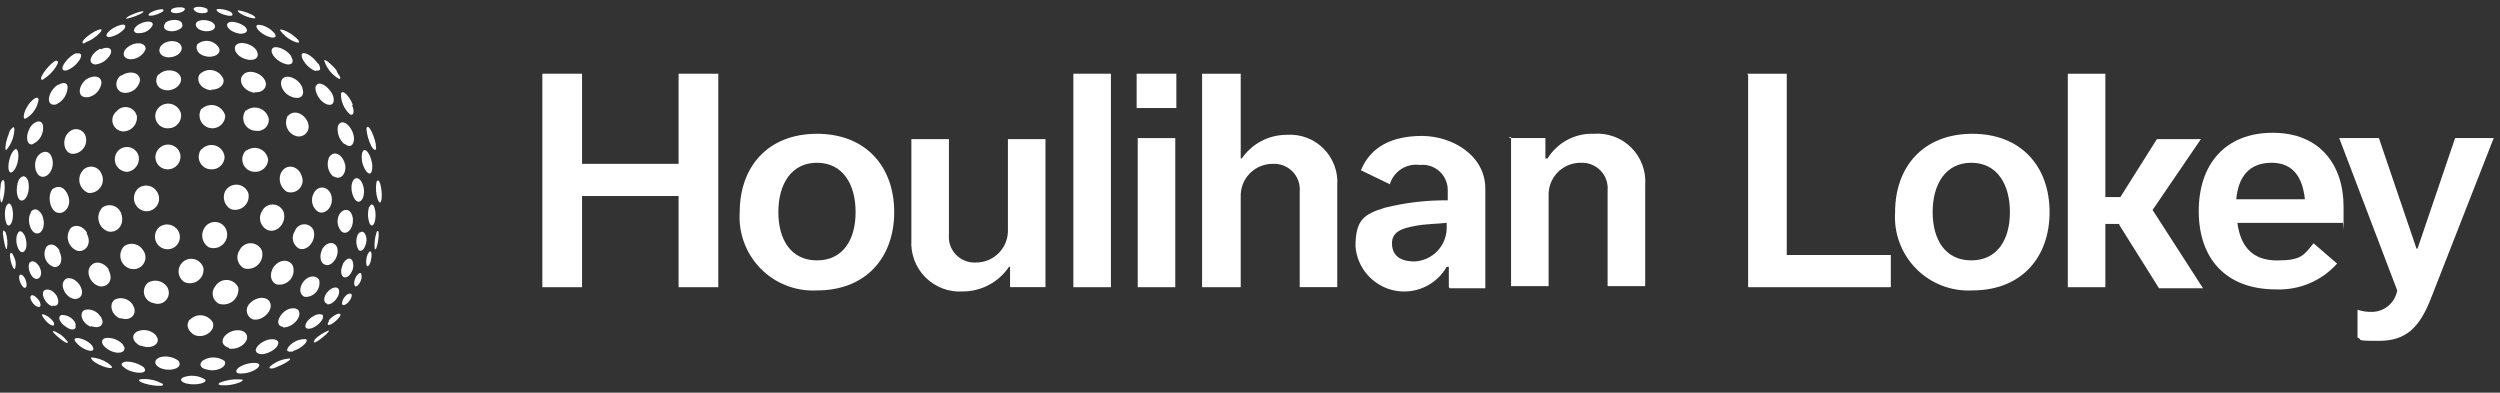 <svg width="191" height="30" viewBox="0 0 191 30" fill="none" xmlns="http://www.w3.org/2000/svg">
<rect x="0" y="0" width="191" height="30" fill="#333333" stroke="none"/>
<path d="M9.84 1.389C10.187 1.303 10.522 1.175 10.838 1.008C10.886 0.96 11.028 0.866 10.934 0.866C10.744 0.818 9.507 1.293 9.651 1.437C9.698 1.437 9.793 1.389 9.84 1.389Z" fill="white"/>
<path d="M12.122 11.37C11.997 11.505 11.914 11.674 11.885 11.856C11.855 12.038 11.88 12.224 11.956 12.392C12.033 12.559 12.157 12.701 12.313 12.798C12.469 12.895 12.651 12.944 12.835 12.939C12.971 12.936 13.106 12.905 13.23 12.848C13.354 12.79 13.464 12.707 13.553 12.604C13.643 12.501 13.71 12.38 13.75 12.249C13.79 12.118 13.802 11.981 13.785 11.845C13.756 11.667 13.677 11.5 13.556 11.365C13.436 11.23 13.28 11.132 13.106 11.082C12.932 11.032 12.747 11.033 12.574 11.084C12.4 11.135 12.245 11.234 12.125 11.37" fill="white"/>
<path d="M15.402 11.37C15.287 11.509 15.214 11.677 15.19 11.855C15.166 12.033 15.193 12.214 15.267 12.378C15.342 12.541 15.461 12.681 15.611 12.78C15.76 12.879 15.935 12.934 16.115 12.939C16.247 12.949 16.379 12.931 16.504 12.889C16.629 12.845 16.744 12.777 16.842 12.688C16.94 12.6 17.018 12.492 17.073 12.371C17.128 12.251 17.158 12.121 17.16 11.989C17.141 11.793 17.065 11.606 16.942 11.453C16.819 11.3 16.653 11.186 16.466 11.125C16.278 11.064 16.078 11.06 15.888 11.112C15.698 11.164 15.527 11.27 15.397 11.418" fill="white"/>
<path d="M18.824 11.466C18.686 11.591 18.587 11.755 18.541 11.935C18.495 12.116 18.502 12.307 18.563 12.483C18.624 12.66 18.735 12.815 18.883 12.929C19.03 13.043 19.208 13.111 19.395 13.125C19.526 13.14 19.659 13.127 19.786 13.09C19.912 13.052 20.03 12.989 20.132 12.905C20.234 12.82 20.318 12.716 20.379 12.599C20.44 12.482 20.477 12.354 20.488 12.222C20.468 12.039 20.4 11.865 20.291 11.718C20.181 11.57 20.035 11.454 19.866 11.381C19.697 11.309 19.512 11.283 19.33 11.305C19.147 11.328 18.974 11.398 18.828 11.509" fill="white"/>
<path d="M8.89 8.518C8.75 8.635 8.65 8.794 8.606 8.972C8.562 9.15 8.576 9.337 8.645 9.506C8.714 9.675 8.836 9.818 8.992 9.914C9.148 10.01 9.33 10.053 9.513 10.039C9.789 10.01 10.043 9.875 10.22 9.662C10.398 9.448 10.485 9.174 10.463 8.898C10.43 8.731 10.351 8.577 10.233 8.454C10.116 8.331 9.966 8.244 9.801 8.204C9.635 8.164 9.462 8.172 9.302 8.228C9.141 8.283 9 8.384 8.894 8.517" fill="white"/>
<path d="M12.836 9.802C12.976 9.805 13.115 9.778 13.244 9.722C13.373 9.667 13.488 9.585 13.582 9.481C13.677 9.378 13.748 9.255 13.792 9.122C13.835 8.989 13.849 8.848 13.834 8.709C13.793 8.524 13.702 8.354 13.569 8.219C13.437 8.084 13.27 7.989 13.086 7.944C12.902 7.899 12.709 7.907 12.53 7.967C12.35 8.027 12.191 8.136 12.07 8.281C11.957 8.421 11.887 8.59 11.868 8.768C11.848 8.946 11.88 9.126 11.961 9.287C12.041 9.447 12.166 9.581 12.32 9.672C12.474 9.764 12.652 9.809 12.831 9.802" fill="white"/>
<path d="M15.402 8.278C15.319 8.405 15.267 8.55 15.249 8.701C15.231 8.851 15.248 9.004 15.299 9.147C15.35 9.29 15.434 9.419 15.543 9.524C15.652 9.63 15.784 9.708 15.929 9.754C16.074 9.8 16.227 9.811 16.377 9.788C16.527 9.764 16.669 9.707 16.793 9.619C16.917 9.531 17.019 9.416 17.091 9.283C17.163 9.149 17.203 9 17.208 8.849C17.163 8.663 17.069 8.493 16.937 8.356C16.805 8.218 16.639 8.118 16.456 8.065C16.272 8.013 16.078 8.009 15.893 8.056C15.708 8.102 15.539 8.197 15.402 8.33" fill="white"/>
<path d="M18.777 8.424C18.669 8.568 18.603 8.739 18.586 8.918C18.568 9.097 18.601 9.278 18.679 9.44C18.758 9.602 18.88 9.739 19.031 9.836C19.182 9.934 19.358 9.988 19.538 9.992C19.666 10.015 19.797 10.008 19.922 9.972C20.047 9.936 20.162 9.872 20.259 9.785C20.355 9.698 20.43 9.59 20.478 9.469C20.526 9.348 20.546 9.218 20.536 9.088C20.498 8.904 20.413 8.733 20.289 8.591C20.166 8.449 20.007 8.341 19.83 8.279C19.652 8.216 19.462 8.201 19.276 8.233C19.091 8.266 18.917 8.346 18.772 8.466" fill="white"/>
<path d="M22.009 8.804C21.919 8.952 21.866 9.12 21.855 9.293C21.843 9.466 21.874 9.639 21.944 9.798C22.014 9.956 22.121 10.096 22.256 10.204C22.392 10.312 22.551 10.387 22.721 10.42C22.837 10.437 22.956 10.427 23.068 10.39C23.179 10.353 23.281 10.29 23.364 10.207C23.447 10.124 23.51 10.023 23.547 9.911C23.584 9.8 23.594 9.681 23.577 9.564C23.435 8.756 22.483 8.281 22.009 8.852" fill="white"/>
<path d="M4.423 6.475C3.757 6.902 3.473 7.901 4.042 7.995H4.232C4.463 7.905 4.667 7.757 4.825 7.566C4.984 7.374 5.09 7.146 5.135 6.902C5.277 6.383 4.945 6.189 4.469 6.475" fill="white"/>
<path d="M6.608 6.047C5.986 6.522 5.896 7.378 6.513 7.426H6.75C7.001 7.369 7.23 7.24 7.408 7.054C7.585 6.868 7.704 6.633 7.748 6.38C7.796 5.862 7.231 5.668 6.608 6.047Z" fill="white"/>
<path d="M9.223 5.762C8.653 6.237 8.843 7.093 9.556 7.093H9.652C9.906 7.072 10.147 6.967 10.336 6.795C10.525 6.624 10.652 6.394 10.697 6.143C10.697 5.52 9.889 5.335 9.223 5.81" fill="white"/>
<path d="M12.122 5.666C11.742 6.094 11.932 6.902 12.835 6.902C13.547 6.854 13.88 6.331 13.833 5.998C13.737 5.332 12.644 5.143 12.121 5.713" fill="white"/>
<path d="M16.119 6.855C16.879 6.855 17.164 6.38 17.069 6.047C17.002 5.877 16.894 5.726 16.754 5.608C16.614 5.49 16.447 5.409 16.268 5.371C16.09 5.333 15.904 5.34 15.729 5.392C15.553 5.444 15.393 5.538 15.263 5.666C14.978 6.047 15.215 6.807 16.167 6.902" fill="white"/>
<path d="M19.442 7.045C20.155 7.093 20.392 6.618 20.298 6.285C20.108 5.572 18.919 5.191 18.535 5.766C18.202 6.147 18.535 6.955 19.485 7.097" fill="white"/>
<path d="M23.103 6.712C22.865 5.999 21.82 5.571 21.534 6.09C21.297 6.517 21.724 7.325 22.532 7.468C23.155 7.564 23.245 7.088 23.103 6.756" fill="white"/>
<path d="M24.147 6.522C23.957 6.903 24.385 7.805 25.051 7.996C25.526 8.092 25.569 7.663 25.431 7.284C25.146 6.618 24.338 6.095 24.148 6.571" fill="white"/>
<path d="M26.952 7.996C26.715 7.374 26.192 6.807 26.049 7.14C26.041 7.446 26.101 7.749 26.224 8.028C26.348 8.307 26.531 8.556 26.761 8.756C27.094 8.852 27.046 8.376 26.903 8.044" fill="white"/>
<path d="M4.326 4.621C3.946 4.669 2.9 5.952 3.185 6.095C3.211 6.098 3.237 6.095 3.262 6.087C3.286 6.079 3.309 6.065 3.327 6.047C3.711 5.806 4.036 5.481 4.278 5.097C4.467 4.812 4.467 4.622 4.325 4.67" fill="white"/>
<path d="M5.849 4.05C5.183 4.288 4.47 5.286 4.899 5.381H5.089C5.533 5.214 5.904 4.893 6.134 4.478C6.276 4.193 6.182 4.003 5.849 4.097" fill="white"/>
<path d="M7.654 3.718C6.988 4.05 6.656 4.763 7.179 4.906C7.274 4.954 7.369 4.906 7.416 4.906C7.641 4.861 7.853 4.765 8.034 4.625C8.215 4.485 8.362 4.305 8.462 4.098C8.604 3.671 8.224 3.528 7.702 3.765" fill="white"/>
<path d="M9.794 3.575C9.275 3.956 9.366 4.479 9.936 4.525H10.078C10.304 4.504 10.521 4.422 10.705 4.288C10.889 4.155 11.033 3.974 11.123 3.765C11.171 3.247 10.364 3.143 9.794 3.575Z" fill="white"/>
<path d="M12.313 3.48C12.028 3.813 12.171 4.383 12.936 4.383C13.601 4.336 13.886 3.956 13.886 3.671C13.838 3.048 12.792 2.958 12.317 3.481" fill="white"/>
<path d="M15.973 4.336C16.639 4.336 16.876 3.955 16.733 3.67C16.653 3.53 16.543 3.41 16.411 3.318C16.279 3.226 16.129 3.164 15.97 3.137C15.812 3.11 15.649 3.118 15.494 3.161C15.339 3.203 15.195 3.28 15.073 3.385C14.883 3.765 15.169 4.288 15.977 4.335" fill="white"/>
<path d="M19.632 3.907C19.347 3.337 18.206 3.052 17.973 3.527C17.83 3.86 18.162 4.43 19.018 4.572C19.684 4.62 19.778 4.239 19.64 3.95" fill="white"/>
<path d="M22.247 4.288C21.866 3.717 20.916 3.385 20.773 3.769C20.631 4.102 21.154 4.719 21.866 4.91C22.437 5.006 22.437 4.625 22.247 4.34" fill="white"/>
<path d="M24.147 5.381C24.575 5.477 24.48 5.144 24.337 4.863H24.289C23.909 4.292 23.196 3.865 23.054 4.15C22.959 4.435 23.481 5.243 24.147 5.433" fill="white"/>
<path d="M25.717 5.38C25.336 4.905 24.813 4.477 24.767 4.62C24.95 5.199 25.338 5.69 25.859 6.003C26.049 6.098 26.001 5.907 25.954 5.813C25.859 5.696 25.78 5.568 25.717 5.432" fill="white"/>
<path d="M6.514 3.242C6.931 3.097 7.306 2.852 7.607 2.53C7.797 2.34 7.797 2.197 7.655 2.245C7.228 2.292 6.134 3.1 6.324 3.29C6.372 3.338 6.466 3.29 6.514 3.29" fill="white"/>
<path d="M8.221 2.815C8.317 2.863 8.411 2.815 8.459 2.815C8.864 2.723 9.23 2.505 9.504 2.193C9.646 1.955 9.552 1.812 9.219 1.907C8.597 2.05 7.888 2.668 8.221 2.811" fill="white"/>
<path d="M10.696 1.817C10.221 2.055 10.074 2.44 10.459 2.53H10.696C10.89 2.523 11.079 2.467 11.245 2.368C11.411 2.268 11.549 2.127 11.646 1.959C11.788 1.626 11.266 1.532 10.696 1.817Z" fill="white"/>
<path d="M12.645 1.769C12.408 2.007 12.503 2.392 13.164 2.392C13.734 2.344 14.019 2.059 13.924 1.873C13.924 1.446 12.974 1.398 12.593 1.778" fill="white"/>
<path d="M15.782 2.387C16.3 2.387 16.494 2.149 16.404 1.912C16.214 1.484 15.169 1.393 14.978 1.769C14.883 2.007 15.12 2.34 15.738 2.392" fill="white"/>
<path d="M18.776 2.102C18.443 1.722 17.446 1.48 17.35 1.865C17.302 2.102 17.683 2.487 18.348 2.578C18.867 2.578 18.971 2.34 18.776 2.102Z" fill="white"/>
<path d="M20.725 2.863C21.2 2.91 21.058 2.673 20.963 2.53L20.867 2.434C20.487 2.007 19.632 1.722 19.584 2.007C19.584 2.245 20.103 2.72 20.725 2.863Z" fill="white"/>
<path d="M22.674 3.242C22.912 3.29 22.864 3.195 22.817 3.1C22.735 2.993 22.639 2.897 22.531 2.815C22.104 2.434 21.39 2.149 21.39 2.296C21.7 2.747 22.152 3.081 22.673 3.247" fill="white"/>
<path d="M11.6 1.199C11.906 1.152 12.198 1.038 12.455 0.866C12.55 0.724 12.455 0.676 12.17 0.724C11.651 0.819 11.172 1.105 11.41 1.199H11.647" fill="white"/>
<path d="M13.121 0.723C12.979 0.865 13.073 1.008 13.502 1.008C13.929 0.96 14.124 0.818 14.124 0.675C14.124 0.532 13.401 0.485 13.073 0.723" fill="white"/>
<path d="M15.877 0.724C15.64 0.486 14.832 0.439 14.784 0.676C14.832 0.818 15.021 1.009 15.45 1.009C15.878 1.009 15.925 0.867 15.831 0.724" fill="white"/>
<path d="M17.445 1.199C17.826 1.247 17.779 1.104 17.731 1.009L17.636 0.914C17.303 0.724 16.495 0.581 16.545 0.774C16.593 0.916 16.926 1.107 17.449 1.201" fill="white"/>
<path d="M19.302 1.389C19.54 1.437 19.492 1.389 19.492 1.293C19.407 1.217 19.311 1.153 19.207 1.104C18.824 0.914 18.111 0.724 18.161 0.818C18.161 0.96 18.732 1.293 19.302 1.389Z" fill="white"/>
<path d="M17.638 15.98C17.815 16.038 18.003 16.048 18.184 16.008C18.365 15.968 18.532 15.881 18.668 15.755C18.804 15.629 18.904 15.469 18.957 15.291C19.01 15.113 19.014 14.925 18.969 14.745C18.905 14.57 18.792 14.417 18.644 14.305C18.496 14.192 18.319 14.124 18.133 14.109C17.948 14.094 17.762 14.133 17.597 14.22C17.433 14.307 17.297 14.44 17.206 14.602C17.088 14.843 17.067 15.12 17.146 15.377C17.226 15.633 17.4 15.849 17.633 15.981" fill="white"/>
<path d="M15.925 18.88C16.108 18.955 16.309 18.976 16.504 18.941C16.699 18.905 16.88 18.814 17.024 18.679C17.169 18.544 17.273 18.371 17.322 18.179C17.372 17.987 17.365 17.785 17.303 17.597C17.246 17.423 17.139 17.27 16.995 17.157C16.851 17.044 16.677 16.976 16.495 16.961C16.312 16.945 16.13 16.984 15.969 17.072C15.809 17.16 15.678 17.293 15.592 17.455C15.456 17.69 15.414 17.969 15.476 18.234C15.538 18.499 15.698 18.729 15.925 18.88Z" fill="white"/>
<path d="M14.072 21.542C14.239 21.62 14.423 21.653 14.606 21.637C14.789 21.62 14.965 21.556 15.115 21.45C15.265 21.343 15.384 21.199 15.46 21.031C15.535 20.864 15.565 20.679 15.546 20.496C15.507 20.345 15.432 20.205 15.326 20.089C15.221 19.973 15.089 19.884 14.942 19.831C14.795 19.777 14.637 19.76 14.482 19.78C14.327 19.801 14.179 19.86 14.051 19.95C13.924 20.041 13.82 20.161 13.749 20.3C13.678 20.44 13.642 20.595 13.644 20.752C13.646 20.908 13.686 21.062 13.761 21.199C13.835 21.337 13.942 21.454 14.072 21.542Z" fill="white"/>
<path d="M21.914 14.65C22.078 14.708 22.255 14.717 22.424 14.677C22.593 14.637 22.747 14.549 22.868 14.424C22.988 14.298 23.07 14.141 23.103 13.97C23.136 13.8 23.12 13.623 23.055 13.461C22.817 12.653 21.82 12.416 21.439 13.272C21.349 13.521 21.347 13.794 21.433 14.045C21.52 14.296 21.689 14.509 21.914 14.65Z" fill="white"/>
<path d="M20.393 17.555C21.106 17.887 21.914 17.079 21.677 16.224C21.618 16.056 21.511 15.909 21.369 15.802C21.227 15.695 21.056 15.633 20.879 15.623C20.701 15.612 20.524 15.655 20.371 15.745C20.218 15.835 20.095 15.968 20.017 16.128C19.943 16.245 19.893 16.377 19.872 16.514C19.852 16.651 19.859 16.791 19.895 16.925C19.931 17.059 19.994 17.184 20.08 17.292C20.167 17.401 20.275 17.49 20.398 17.555" fill="white"/>
<path d="M18.301 19.118C18.226 19.228 18.175 19.353 18.151 19.484C18.127 19.616 18.131 19.751 18.162 19.881C18.193 20.011 18.252 20.133 18.333 20.238C18.414 20.345 18.517 20.432 18.634 20.496C18.821 20.551 19.019 20.555 19.208 20.508C19.396 20.461 19.57 20.366 19.709 20.231C19.849 20.096 19.951 19.926 20.004 19.739C20.058 19.552 20.061 19.354 20.013 19.165C19.945 18.997 19.829 18.851 19.68 18.747C19.531 18.644 19.354 18.586 19.173 18.581C18.991 18.575 18.812 18.624 18.657 18.719C18.502 18.814 18.378 18.953 18.301 19.118Z" fill="white"/>
<path d="M16.733 23.207C16.916 23.264 17.11 23.275 17.298 23.237C17.486 23.2 17.661 23.116 17.808 22.993C17.955 22.869 18.069 22.711 18.138 22.533C18.208 22.354 18.232 22.161 18.207 21.971C18.131 21.805 18.012 21.663 17.862 21.561C17.712 21.458 17.536 21.399 17.354 21.389C17.172 21.379 16.991 21.419 16.831 21.505C16.67 21.591 16.536 21.719 16.444 21.876C16.36 21.977 16.3 22.095 16.269 22.222C16.238 22.35 16.236 22.482 16.264 22.61C16.291 22.738 16.347 22.858 16.428 22.962C16.508 23.065 16.611 23.149 16.729 23.207" fill="white"/>
<path d="M14.5 24.394C14.119 24.913 14.452 25.344 14.833 25.583C15.545 25.916 16.492 25.298 16.259 24.633C16.172 24.484 16.051 24.357 15.906 24.263C15.762 24.169 15.597 24.111 15.425 24.092C15.254 24.074 15.08 24.096 14.919 24.157C14.757 24.218 14.612 24.316 14.496 24.443" fill="white"/>
<path d="M26.335 10.991C26.716 11.324 27.047 11.133 27.047 10.563C27 9.803 26.287 9.043 25.907 9.47C25.859 9.518 25.859 9.566 25.811 9.66C25.774 9.904 25.798 10.153 25.881 10.385C25.964 10.617 26.103 10.825 26.286 10.991" fill="white"/>
<path d="M25.482 13.461C25.957 13.794 26.432 13.366 26.386 12.701C26.29 11.941 25.625 11.418 25.197 11.941C25.147 11.993 25.113 12.059 25.102 12.131C25.02 12.372 25.013 12.633 25.081 12.878C25.149 13.124 25.288 13.344 25.482 13.509" fill="white"/>
<path d="M24.29 16.171C24.809 16.456 25.479 15.838 25.336 15.03C25.194 14.27 24.386 14.08 24.005 14.697C24.005 14.745 23.957 14.745 23.957 14.792C23.836 15.023 23.802 15.291 23.864 15.544C23.925 15.798 24.077 16.021 24.29 16.171Z" fill="white"/>
<path d="M22.532 17.645C22.46 17.75 22.409 17.868 22.384 17.993C22.359 18.118 22.36 18.247 22.387 18.372C22.414 18.497 22.466 18.614 22.54 18.718C22.614 18.822 22.708 18.91 22.817 18.976C23.44 19.261 24.196 18.405 23.959 17.597C23.897 17.456 23.795 17.336 23.665 17.253C23.535 17.171 23.383 17.13 23.229 17.135C23.075 17.14 22.926 17.191 22.802 17.282C22.678 17.373 22.584 17.5 22.532 17.645Z" fill="white"/>
<path d="M21.154 21.732C21.336 21.764 21.524 21.75 21.7 21.689C21.875 21.629 22.032 21.525 22.156 21.387C22.279 21.249 22.366 21.081 22.407 20.9C22.448 20.719 22.442 20.531 22.389 20.353C22.199 19.834 21.391 19.687 20.869 20.448C20.488 21.161 20.821 21.637 21.154 21.732Z" fill="white"/>
<path d="M19.3 24.394C20.013 24.584 20.916 23.728 20.631 23.111C20.441 22.636 19.585 22.593 19.015 23.253C18.943 23.342 18.893 23.446 18.868 23.557C18.843 23.669 18.845 23.784 18.872 23.895C18.9 24.006 18.953 24.108 19.027 24.195C19.102 24.282 19.195 24.35 19.3 24.394Z" fill="white"/>
<path d="M17.493 26.627C18.253 26.77 19.109 26.109 18.824 25.534C18.587 25.107 17.683 25.107 17.164 25.676C16.784 26.195 17.164 26.484 17.497 26.58" fill="white"/>
<path d="M17.156 27.579C16.905 27.403 16.607 27.308 16.3 27.308C15.994 27.308 15.695 27.403 15.445 27.579C15.112 27.959 15.492 28.201 15.872 28.244C16.585 28.434 17.394 28.007 17.156 27.579Z" fill="white"/>
<path d="M13.928 28.863C13.643 29.1 14.07 29.29 14.447 29.338C15.113 29.433 15.825 29.242 15.682 29.005C15.423 28.837 15.126 28.736 14.818 28.712C14.511 28.687 14.202 28.739 13.919 28.863" fill="white"/>
<path d="M28.71 11.418C28.852 11.037 28.283 9.517 28.044 9.707C28.026 9.725 28.013 9.748 28.004 9.772C27.996 9.797 27.993 9.823 27.997 9.849C28.037 10.313 28.166 10.764 28.377 11.18C28.519 11.417 28.663 11.514 28.71 11.418Z" fill="white"/>
<path d="M28.422 12.986C28.564 12.32 28.041 11.223 27.756 11.512C27.708 11.56 27.708 11.608 27.66 11.702C27.585 12.166 27.687 12.641 27.946 13.033C28.183 13.366 28.373 13.318 28.421 12.985" fill="white"/>
<path d="M27.142 15.268C27.427 15.601 27.764 15.316 27.808 14.75C27.855 13.989 27.38 13.371 27.047 13.704C26.99 13.777 26.942 13.857 26.905 13.942C26.847 14.168 26.837 14.403 26.878 14.633C26.919 14.863 27.01 15.081 27.143 15.273" fill="white"/>
<path d="M26.097 17.692C26.525 18.026 27.047 17.407 26.953 16.647C26.858 16.025 26.383 15.839 26.003 16.266C25.955 16.314 25.955 16.362 25.907 16.408C25.805 16.616 25.768 16.85 25.802 17.079C25.836 17.309 25.939 17.522 26.097 17.692" fill="white"/>
<path d="M25.764 18.929C25.622 18.502 25.052 18.358 24.623 19.024C24.338 19.647 24.528 20.118 24.813 20.213C25.288 20.451 25.954 19.642 25.763 18.93" fill="white"/>
<path d="M23.102 21.637C22.769 22.208 23.006 22.587 23.291 22.683C23.454 22.692 23.617 22.663 23.767 22.599C23.917 22.534 24.05 22.436 24.156 22.312C24.262 22.188 24.338 22.041 24.377 21.883C24.417 21.724 24.42 21.559 24.385 21.4C24.195 21.019 23.529 20.972 23.102 21.637Z" fill="white"/>
<path d="M21.629 25.012C22.295 25.06 23.103 24.252 22.817 23.729C22.628 23.444 21.914 23.444 21.439 24.11C21.058 24.68 21.344 24.966 21.629 24.966" fill="white"/>
<path d="M21.2 26.057C20.963 25.772 20.155 25.915 19.68 26.438C19.347 26.865 19.68 27.06 20.013 27.06C20.725 27.012 21.487 26.394 21.201 26.014" fill="white"/>
<path d="M18.159 28.149C17.874 28.482 18.207 28.576 18.492 28.53H18.588C19.253 28.482 19.966 28.055 19.776 27.817C19.634 27.627 18.635 27.722 18.16 28.15" fill="white"/>
<path d="M16.781 29.242C16.591 29.384 16.781 29.432 16.923 29.432H17.35C17.973 29.384 18.633 29.147 18.539 29.005C17.94 28.935 17.334 29.016 16.776 29.242" fill="white"/>
<path d="M28.853 13.796C28.806 13.796 28.758 13.891 28.758 13.938C28.687 14.367 28.719 14.807 28.853 15.221C28.949 15.458 29.043 15.554 29.091 15.411C29.281 15.078 29.091 13.699 28.853 13.794" fill="white"/>
<path d="M28.332 15.649C28.284 15.697 28.236 15.791 28.189 15.839C28.077 16.246 28.094 16.677 28.237 17.074C28.379 17.312 28.522 17.264 28.618 16.979C28.808 16.408 28.618 15.458 28.333 15.648" fill="white"/>
<path d="M27.475 17.74C27.427 17.788 27.379 17.882 27.333 17.93C27.253 18.111 27.215 18.308 27.224 18.506C27.232 18.704 27.285 18.897 27.38 19.071C27.618 19.356 27.951 18.929 28.003 18.358C28.003 17.84 27.718 17.55 27.484 17.788" fill="white"/>
<path d="M26.192 20.211C25.954 20.73 26.096 21.067 26.239 21.161C26.62 21.351 27.143 20.591 26.952 20.02C26.904 19.687 26.525 19.593 26.192 20.162" fill="white"/>
<path d="M25.004 23.253C25.479 23.301 26.097 22.493 25.86 22.065C25.718 21.875 25.289 21.922 24.909 22.445C24.671 22.873 24.767 23.158 25.004 23.206" fill="white"/>
<path d="M24.622 24.061C24.433 23.919 23.956 24.014 23.481 24.536C23.196 24.964 23.339 25.159 23.671 25.107C24.146 25.059 24.907 24.346 24.621 24.014" fill="white"/>
<path d="M22.056 26.486C21.771 26.867 22.056 26.867 22.246 26.867C22.436 26.867 22.341 26.867 22.388 26.819C22.907 26.677 23.623 26.107 23.386 25.916C23.135 25.898 22.883 25.94 22.651 26.04C22.42 26.139 22.216 26.292 22.056 26.486Z" fill="white"/>
<path d="M20.678 27.959C20.488 28.149 20.63 28.149 20.725 28.149C20.859 28.153 20.99 28.12 21.106 28.054C21.625 27.864 22.295 27.483 22.151 27.388C21.612 27.414 21.095 27.615 20.678 27.959Z" fill="white"/>
<path d="M28.853 17.646C28.806 17.646 28.758 17.741 28.758 17.788C28.65 18.125 28.602 18.479 28.616 18.834C28.616 19.071 28.663 19.071 28.711 19.023C28.853 18.881 29.044 17.598 28.853 17.646Z" fill="white"/>
<path d="M28.239 19.213C28.192 19.261 28.144 19.355 28.097 19.403C27.981 19.672 27.948 19.97 28.002 20.259C28.049 20.401 28.192 20.354 28.287 20.069C28.429 19.642 28.429 19.119 28.239 19.213Z" fill="white"/>
<path d="M27.19 21.162C27 21.543 27.047 21.784 27.142 21.875C27.332 21.97 27.712 21.356 27.617 21.019C27.617 20.781 27.427 20.782 27.19 21.162Z" fill="white"/>
<path d="M26.239 22.826C26.05 23.207 26.144 23.345 26.287 23.301C26.62 23.253 27.047 22.541 26.806 22.445C26.71 22.398 26.473 22.445 26.235 22.826" fill="white"/>
<path d="M25.146 24.494C24.956 24.827 25.051 24.827 25.146 24.827C25.242 24.827 25.242 24.779 25.288 24.779C25.669 24.589 26.192 24.019 25.954 23.971C25.812 23.923 25.436 24.113 25.099 24.49" fill="white"/>
<path d="M24.056 25.962C23.914 26.152 23.961 26.152 24.056 26.152C24.151 26.152 24.151 26.105 24.341 26.01C24.674 25.773 25.245 25.298 25.102 25.25C24.693 25.412 24.322 25.654 24.008 25.962" fill="white"/>
<path d="M9.749 13.129C10.013 13.088 10.25 12.946 10.41 12.732C10.57 12.519 10.64 12.252 10.605 11.988C10.573 11.815 10.493 11.655 10.374 11.526C10.255 11.397 10.102 11.305 9.933 11.26C9.763 11.216 9.584 11.22 9.417 11.273C9.25 11.326 9.101 11.426 8.989 11.56C8.872 11.702 8.799 11.874 8.777 12.056C8.756 12.238 8.787 12.423 8.867 12.588C8.947 12.753 9.072 12.892 9.229 12.987C9.385 13.083 9.566 13.132 9.749 13.129Z" fill="white"/>
<path d="M12.597 19.023C12.779 19.064 12.969 19.049 13.143 18.982C13.316 18.914 13.466 18.796 13.573 18.644C13.68 18.491 13.739 18.31 13.743 18.124C13.747 17.937 13.695 17.754 13.595 17.597C13.524 17.488 13.431 17.393 13.323 17.32C13.215 17.246 13.093 17.194 12.965 17.168C12.837 17.141 12.705 17.14 12.577 17.165C12.448 17.19 12.326 17.24 12.217 17.312C12.07 17.424 11.959 17.575 11.896 17.748C11.833 17.922 11.821 18.109 11.861 18.289C11.901 18.469 11.992 18.634 12.122 18.764C12.253 18.894 12.417 18.984 12.597 19.023Z" fill="white"/>
<path d="M11.029 16.124C11.209 16.155 11.394 16.135 11.562 16.065C11.731 15.995 11.876 15.878 11.981 15.729C12.086 15.579 12.146 15.403 12.154 15.221C12.162 15.038 12.119 14.857 12.028 14.699C11.966 14.58 11.88 14.476 11.775 14.391C11.671 14.307 11.55 14.245 11.421 14.21C11.292 14.174 11.157 14.165 11.024 14.184C10.891 14.203 10.764 14.248 10.649 14.318C10.491 14.433 10.369 14.591 10.299 14.773C10.228 14.955 10.212 15.154 10.252 15.345C10.293 15.536 10.387 15.712 10.525 15.85C10.664 15.988 10.838 16.084 11.029 16.124Z" fill="white"/>
<path d="M12.741 21.875C12.578 21.662 12.344 21.515 12.081 21.463C11.819 21.41 11.546 21.455 11.314 21.59C11.182 21.699 11.085 21.844 11.033 22.008C10.982 22.171 10.978 22.346 11.023 22.511C11.069 22.677 11.16 22.825 11.287 22.94C11.415 23.055 11.572 23.13 11.742 23.158C11.912 23.225 12.099 23.235 12.275 23.186C12.452 23.138 12.608 23.033 12.72 22.889C12.832 22.745 12.895 22.568 12.898 22.385C12.902 22.202 12.847 22.023 12.741 21.875Z" fill="white"/>
<path d="M10.03 20.544C10.21 20.58 10.396 20.561 10.564 20.49C10.733 20.418 10.875 20.297 10.973 20.142C11.071 19.987 11.12 19.807 11.113 19.624C11.106 19.441 11.043 19.264 10.934 19.118C10.863 19 10.77 18.899 10.66 18.818C10.55 18.738 10.424 18.68 10.291 18.649C10.158 18.618 10.02 18.614 9.885 18.637C9.751 18.661 9.622 18.711 9.507 18.785C9.371 18.916 9.274 19.083 9.225 19.266C9.177 19.449 9.18 19.642 9.233 19.823C9.286 20.005 9.389 20.169 9.528 20.296C9.668 20.424 9.84 20.511 10.026 20.548" fill="white"/>
<path d="M8.272 17.687C8.985 17.829 9.603 17.117 9.222 16.213C9.164 16.091 9.08 15.982 8.976 15.895C8.873 15.807 8.751 15.743 8.62 15.707C8.489 15.671 8.352 15.664 8.218 15.685C8.084 15.707 7.956 15.757 7.844 15.833C7.708 15.967 7.609 16.133 7.556 16.316C7.502 16.499 7.497 16.693 7.54 16.879C7.583 17.065 7.672 17.236 7.8 17.378C7.928 17.519 8.09 17.625 8.271 17.686" fill="white"/>
<path d="M6.751 14.741C6.932 14.757 7.115 14.725 7.279 14.647C7.443 14.569 7.583 14.448 7.685 14.298C7.787 14.148 7.847 13.972 7.858 13.791C7.869 13.61 7.832 13.428 7.749 13.267C7.702 13.146 7.628 13.039 7.533 12.951C7.438 12.864 7.324 12.8 7.201 12.763C7.077 12.726 6.946 12.718 6.819 12.739C6.692 12.761 6.571 12.811 6.466 12.886C6.317 13.004 6.201 13.16 6.132 13.337C6.062 13.515 6.041 13.707 6.07 13.896C6.099 14.084 6.177 14.261 6.297 14.409C6.417 14.558 6.573 14.672 6.751 14.741Z" fill="white"/>
<path d="M5.468 11.75C5.644 11.762 5.821 11.73 5.981 11.655C6.141 11.581 6.28 11.467 6.384 11.325C6.489 11.183 6.555 11.016 6.578 10.841C6.601 10.666 6.579 10.488 6.514 10.324C6.466 10.215 6.394 10.119 6.304 10.043C6.213 9.967 6.106 9.913 5.99 9.886C5.875 9.858 5.755 9.857 5.64 9.884C5.524 9.91 5.417 9.963 5.325 10.039C4.703 10.514 4.808 11.607 5.468 11.75Z" fill="white"/>
<path d="M13.596 27.532C13.397 27.395 13.171 27.303 12.933 27.262C12.695 27.221 12.451 27.232 12.218 27.294C11.743 27.484 11.743 27.865 12.218 28.102C12.93 28.435 13.929 28.15 13.692 27.675C13.692 27.627 13.644 27.579 13.596 27.532Z" fill="white"/>
<path d="M10.744 26.39C11.456 26.723 12.218 26.342 12.027 25.819C11.979 25.724 11.931 25.677 11.931 25.63C11.761 25.443 11.539 25.311 11.293 25.252C11.047 25.192 10.79 25.208 10.553 25.297C9.982 25.534 10.078 26.105 10.743 26.438" fill="white"/>
<path d="M9.222 24.299C9.935 24.584 10.553 24.014 10.172 23.349C10.172 23.301 10.125 23.301 10.125 23.253C9.982 23.044 9.771 22.892 9.528 22.823C9.285 22.753 9.025 22.771 8.794 22.872C8.275 23.205 8.509 24.108 9.221 24.346" fill="white"/>
<path d="M8.32 20.593C7.892 19.97 7.274 19.97 7.037 20.212C6.466 20.639 6.847 21.686 7.607 21.872C8.178 21.967 8.748 21.444 8.273 20.588" fill="white"/>
<path d="M6.656 17.788C6.275 17.166 5.706 17.166 5.421 17.407C5.307 17.548 5.229 17.714 5.194 17.891C5.158 18.068 5.167 18.252 5.218 18.425C5.269 18.598 5.361 18.757 5.487 18.887C5.612 19.017 5.768 19.114 5.939 19.171C6.51 19.266 7.08 18.652 6.605 17.792" fill="white"/>
<path d="M4.517 16.266C4.992 16.314 5.563 15.644 5.139 14.792C4.807 14.126 4.284 14.222 3.999 14.459C3.571 15.03 3.856 16.223 4.474 16.265" fill="white"/>
<path d="M3.282 13.509C3.757 13.509 4.232 12.749 3.948 11.989C3.71 11.418 3.235 11.561 2.95 11.847C2.475 12.365 2.665 13.463 3.235 13.506" fill="white"/>
<path d="M2.426 9.565C1.951 10.135 1.951 11.039 2.426 11.039C2.717 10.929 2.96 10.722 3.116 10.454C3.272 10.185 3.331 9.871 3.282 9.565C3.14 9.089 2.711 9.279 2.426 9.565Z" fill="white"/>
<path d="M1.903 9.089C2.182 8.944 2.422 8.734 2.603 8.478C2.785 8.222 2.903 7.926 2.949 7.615C2.901 7.283 2.521 7.568 2.283 7.853C1.856 8.372 1.661 9.088 1.95 9.088" fill="white"/>
<path d="M12.36 29.29C11.951 29.069 11.494 28.954 11.029 28.957C10.696 28.957 10.554 29.005 10.648 29.099C10.886 29.384 12.502 29.618 12.454 29.384C12.452 29.36 12.442 29.337 12.424 29.319C12.407 29.302 12.383 29.291 12.359 29.289" fill="white"/>
<path d="M11.077 28.249C11.065 28.177 11.031 28.111 10.981 28.059C10.594 27.78 10.128 27.628 9.651 27.626C9.27 27.674 9.175 27.864 9.461 28.054C9.979 28.529 11.172 28.624 11.077 28.244" fill="white"/>
<path d="M9.508 26.533C9.461 26.438 9.413 26.391 9.366 26.295C9.202 26.124 9.002 25.992 8.779 25.91C8.557 25.828 8.319 25.797 8.083 25.82C7.656 25.916 7.703 26.339 8.225 26.676C8.848 27.104 9.604 27.008 9.508 26.533Z" fill="white"/>
<path d="M6.989 24.917C7.559 25.154 8.034 24.822 7.749 24.295C7.749 24.247 7.702 24.199 7.654 24.152C7.529 23.96 7.348 23.811 7.135 23.726C6.922 23.641 6.688 23.624 6.465 23.677C5.99 23.915 6.275 24.723 6.94 24.96" fill="white"/>
<path d="M4.993 21.353C4.518 21.686 4.946 22.684 5.616 22.827C6.091 22.922 6.519 22.494 6.091 21.781C5.71 21.211 5.187 21.159 4.95 21.354" fill="white"/>
<path d="M4.565 19.165C4.232 18.595 3.805 18.595 3.567 18.832C3.479 18.968 3.423 19.122 3.404 19.283C3.386 19.444 3.405 19.607 3.46 19.759C3.516 19.911 3.606 20.048 3.723 20.16C3.841 20.271 3.983 20.354 4.138 20.401C4.565 20.448 4.898 19.926 4.518 19.165" fill="white"/>
<path d="M2.378 16.218C1.998 16.737 2.331 17.878 2.853 17.834C3.234 17.834 3.519 17.212 3.234 16.456C2.901 15.834 2.521 15.937 2.331 16.218" fill="white"/>
<path d="M1.713 15.315C2.046 15.267 2.336 14.507 2.141 13.794C1.903 13.276 1.622 13.461 1.428 13.747C1.143 14.413 1.286 15.406 1.713 15.315Z" fill="white"/>
<path d="M0.903 11.703C0.877 11.729 0.861 11.762 0.856 11.799C0.57 12.421 0.57 13.225 0.856 13.177C1.141 13.13 1.522 12.274 1.374 11.609C1.279 11.182 1.041 11.467 0.899 11.704" fill="white"/>
<path d="M0.477 11.466C0.866 11.016 1.086 10.444 1.099 9.85C1.052 9.612 0.957 9.754 0.862 9.85C0.761 9.954 0.695 10.087 0.672 10.23C0.434 10.801 0.339 11.514 0.482 11.466" fill="white"/>
<path d="M7.274 27.341C6.989 27.293 6.894 27.293 6.989 27.436C7.226 27.817 8.51 28.292 8.557 28.059C8.557 28.011 8.51 27.963 8.462 27.917C8.125 27.622 7.714 27.425 7.273 27.346" fill="white"/>
<path d="M7.132 26.628C7.132 26.533 7.037 26.439 7.037 26.391C6.747 26.083 6.361 25.883 5.943 25.82C5.658 25.82 5.61 25.962 5.848 26.201C6.275 26.72 7.18 27.009 7.132 26.628Z" fill="white"/>
<path d="M5.8 24.822C5.753 24.726 5.753 24.68 5.705 24.584C5.597 24.42 5.448 24.286 5.273 24.195C5.099 24.104 4.904 24.059 4.707 24.065C4.374 24.161 4.517 24.636 5.04 24.969C5.467 25.302 5.896 25.206 5.753 24.827" fill="white"/>
<path d="M4.042 23.349C4.375 23.444 4.613 23.159 4.327 22.588C3.994 22.113 3.661 22.07 3.424 22.161C3.043 22.398 3.472 23.254 3.994 23.396" fill="white"/>
<path d="M2.284 20.021C1.999 20.448 2.426 21.4 2.854 21.304C3.092 21.256 3.282 20.877 2.997 20.354C2.711 19.927 2.426 19.879 2.284 20.069" fill="white"/>
<path d="M1.76 19.261C1.998 19.165 2.141 18.69 1.902 18.025C1.665 17.55 1.427 17.598 1.332 17.883C1.094 18.358 1.379 19.357 1.759 19.262" fill="white"/>
<path d="M0.904 15.791C0.715 15.364 0.571 15.601 0.477 15.743C0.477 15.791 0.429 15.839 0.429 15.886C0.287 16.404 0.429 17.359 0.715 17.216C0.952 17.121 1.095 16.409 0.904 15.791Z" fill="white"/>
<path d="M0.335 13.89C0.239 13.652 0.193 13.748 0.145 13.842C0.072 13.955 0.039 14.089 0.05 14.223C-0.046 14.793 0.002 15.554 0.145 15.458C0.335 14.959 0.4 14.42 0.335 13.89Z" fill="white"/>
<path d="M4.232 25.344C4.184 25.297 3.994 25.249 4.042 25.344C4.137 25.534 5.135 26.39 5.183 26.152C5.183 26.105 5.135 26.057 5.088 26.01C4.865 25.717 4.57 25.488 4.232 25.344Z" fill="white"/>
<path d="M4.136 24.775C4.135 24.687 4.101 24.602 4.041 24.537C3.862 24.296 3.613 24.115 3.328 24.019C3.139 23.971 3.186 24.114 3.376 24.352C3.661 24.779 4.136 25.017 4.136 24.779" fill="white"/>
<path d="M2.378 22.588C2.188 22.73 2.52 23.349 2.897 23.444C3.087 23.492 3.182 23.349 2.992 22.969C2.707 22.588 2.474 22.494 2.37 22.588" fill="white"/>
<path d="M1.475 21.07C1.379 21.403 1.76 22.115 1.95 21.973C2.045 21.925 2.092 21.688 1.902 21.261C1.712 20.928 1.522 20.928 1.475 21.071" fill="white"/>
<path d="M0.762 19.355V19.497C0.762 19.925 1 20.638 1.143 20.543C1.195 20.387 1.213 20.221 1.196 20.058C1.18 19.894 1.129 19.735 1.048 19.593C0.905 19.212 0.81 19.308 0.762 19.403" fill="white"/>
<path d="M0.239 17.645C0.21 17.754 0.21 17.869 0.239 17.978C0.287 18.405 0.429 19.119 0.525 19.023C0.603 18.594 0.57 18.153 0.429 17.74C0.287 17.598 0.239 17.598 0.239 17.645Z" fill="white"/>
<path d="M41.435 21.942V5.632H44.468V12.517H51.844V5.632H54.877V21.942H51.844V14.976H44.468V21.942H41.435Z" fill="white"/>
<path d="M56.515 16.205C56.515 12.762 58.645 10.222 62.416 10.222C66.186 10.222 68.317 12.762 68.317 16.205C68.317 19.648 66.186 22.188 62.416 22.188C61.623 22.231 60.83 22.105 60.089 21.818C59.348 21.531 58.676 21.091 58.118 20.525C57.561 19.959 57.129 19.282 56.853 18.537C56.576 17.793 56.461 16.998 56.515 16.205ZM59.466 16.205C59.466 18.336 60.449 19.893 62.417 19.893C64.385 19.893 65.368 18.338 65.368 16.205C65.368 14.072 64.385 12.435 62.417 12.435C60.449 12.435 59.466 14.073 59.466 16.205Z" fill="white"/>
<path d="M79.874 21.938H77.169V20.382H77.087C76.699 20.961 76.174 21.436 75.559 21.765C74.944 22.093 74.257 22.266 73.56 22.267C73.035 22.301 72.509 22.222 72.016 22.037C71.524 21.851 71.077 21.563 70.705 21.191C70.333 20.819 70.044 20.372 69.859 19.879C69.673 19.387 69.595 18.861 69.629 18.336V10.632H72.498V17.926C72.473 18.205 72.507 18.486 72.6 18.751C72.693 19.015 72.841 19.257 73.036 19.459C73.23 19.661 73.466 19.819 73.726 19.922C73.987 20.025 74.267 20.071 74.547 20.056C74.877 20.06 75.205 19.996 75.511 19.868C75.816 19.741 76.092 19.552 76.322 19.315C76.552 19.077 76.731 18.795 76.849 18.486C76.966 18.177 77.019 17.847 77.005 17.516V10.632H79.874V22.024V21.938Z" fill="white"/>
<path d="M82.005 5.632H84.874V21.942H82.005V5.632Z" fill="white"/>
<path d="M86.84 5.632H89.873V8.254H86.84V5.632ZM86.922 10.55H89.791V21.942H86.922V10.55Z" fill="white"/>
<path d="M91.922 5.632H94.791V12.107H94.873C95.255 11.547 95.769 11.09 96.369 10.775C96.969 10.46 97.637 10.297 98.314 10.3C98.829 10.265 99.346 10.34 99.829 10.521C100.313 10.702 100.752 10.985 101.117 11.35C101.482 11.715 101.764 12.154 101.946 12.637C102.127 13.121 102.202 13.637 102.167 14.152V21.938H99.298V14.648C99.323 14.369 99.288 14.088 99.196 13.823C99.103 13.559 98.954 13.317 98.76 13.115C98.566 12.913 98.33 12.755 98.07 12.652C97.809 12.549 97.529 12.503 97.249 12.518C96.918 12.514 96.59 12.578 96.285 12.706C95.98 12.833 95.704 13.022 95.474 13.259C95.244 13.497 95.065 13.779 94.947 14.088C94.83 14.398 94.777 14.727 94.791 15.058V21.942H91.84V5.632H91.922Z" fill="white"/>
<path d="M110.69 21.942V20.386H110.526C110.131 21.08 109.523 21.628 108.793 21.951C108.062 22.274 107.248 22.355 106.468 22.181C105.689 22.007 104.986 21.587 104.463 20.984C103.939 20.381 103.623 19.626 103.56 18.83C103.56 16.782 104.215 16.372 105.772 15.879C107.353 15.482 108.978 15.289 110.608 15.306V14.486C110.604 14.219 110.544 13.955 110.432 13.712C110.32 13.468 110.159 13.251 109.959 13.074C109.758 12.896 109.523 12.763 109.268 12.681C109.013 12.6 108.744 12.573 108.478 12.602C107.982 12.532 107.478 12.643 107.057 12.914C106.636 13.184 106.326 13.597 106.183 14.077L103.975 13.008C104.712 11.205 106.351 10.386 108.642 10.386C110.934 10.386 113.478 11.861 113.478 14.402V22.024H110.772M110.526 17.598V17.024C109.871 17.106 108.805 17.106 108.068 17.27C107.166 17.434 106.347 17.685 106.347 18.581C106.347 19.478 106.921 19.974 108.068 19.974C108.71 19.945 109.319 19.677 109.774 19.222C110.229 18.767 110.497 18.159 110.526 17.516" fill="white"/>
<path d="M115.363 10.55H118.068V12.106H118.232C118.6 11.508 119.121 11.018 119.74 10.687C120.36 10.355 121.057 10.195 121.759 10.221C122.286 10.18 122.816 10.253 123.312 10.436C123.808 10.619 124.259 10.907 124.633 11.281C125.007 11.655 125.295 12.106 125.478 12.602C125.661 13.098 125.734 13.628 125.693 14.155V21.86H122.821V14.566C122.846 14.287 122.811 14.006 122.719 13.741C122.626 13.477 122.477 13.235 122.283 13.033C122.089 12.831 121.853 12.673 121.593 12.57C121.332 12.467 121.052 12.421 120.772 12.436C120.441 12.432 120.113 12.496 119.808 12.624C119.503 12.751 119.227 12.94 118.997 13.177C118.767 13.415 118.588 13.697 118.47 14.006C118.353 14.316 118.3 14.645 118.314 14.976V21.86H115.445V10.468H115.281L115.363 10.55Z" fill="white"/>
<path d="M133.475 5.632H136.508V19.484H144.458V21.942H133.557V5.714L133.475 5.632Z" fill="white"/>
<path d="M144.786 16.205C144.786 12.762 146.916 10.222 150.687 10.222C154.457 10.222 156.588 12.762 156.588 16.205C156.588 19.648 154.457 22.188 150.687 22.188C149.893 22.231 149.1 22.105 148.359 21.818C147.618 21.531 146.947 21.091 146.389 20.525C145.831 19.959 145.4 19.282 145.124 18.537C144.847 17.793 144.732 16.998 144.786 16.205ZM147.655 16.205C147.655 18.336 148.638 19.893 150.606 19.893C152.573 19.893 153.557 18.338 153.557 16.205C153.557 14.072 152.573 12.435 150.606 12.435C148.638 12.435 147.655 14.073 147.655 16.205Z" fill="white"/>
<path d="M161.915 17.106H160.85V21.942H157.981V5.632H160.85V15.058H161.997L164.784 10.632H168.146L164.457 16.041L168.31 22.024H164.949L161.916 17.188L161.915 17.106Z" fill="white"/>
<path d="M178.553 20.139C177.968 20.792 177.247 21.307 176.44 21.648C175.633 21.988 174.76 22.146 173.885 22.11C170.033 22.11 167.984 19.734 167.984 16.127C167.984 12.521 170.033 10.144 173.639 10.144C177.246 10.144 179.049 12.603 179.049 15.799C179.049 18.996 179.049 16.701 178.967 17.029H170.935C171.181 18.831 172.082 19.898 173.968 19.898C175.854 19.898 176.017 19.483 176.755 18.587L178.553 20.139ZM176.094 15.222C175.931 13.666 175.275 12.435 173.554 12.435C171.833 12.435 171.014 13.5 170.85 15.222H176.094Z" fill="white"/>
<path d="M190.518 10.55L185.77 22.68C184.869 25.056 183.799 26.04 181.754 26.04C179.708 26.04 180.606 25.958 180.115 25.794V23.663C180.431 23.771 180.764 23.826 181.098 23.827C181.581 23.851 182.056 23.698 182.433 23.396C182.811 23.094 183.065 22.664 183.147 22.188L178.717 10.55H181.749L184.619 18.992H184.7L187.57 10.55H190.518Z" fill="white"/>
</svg>
